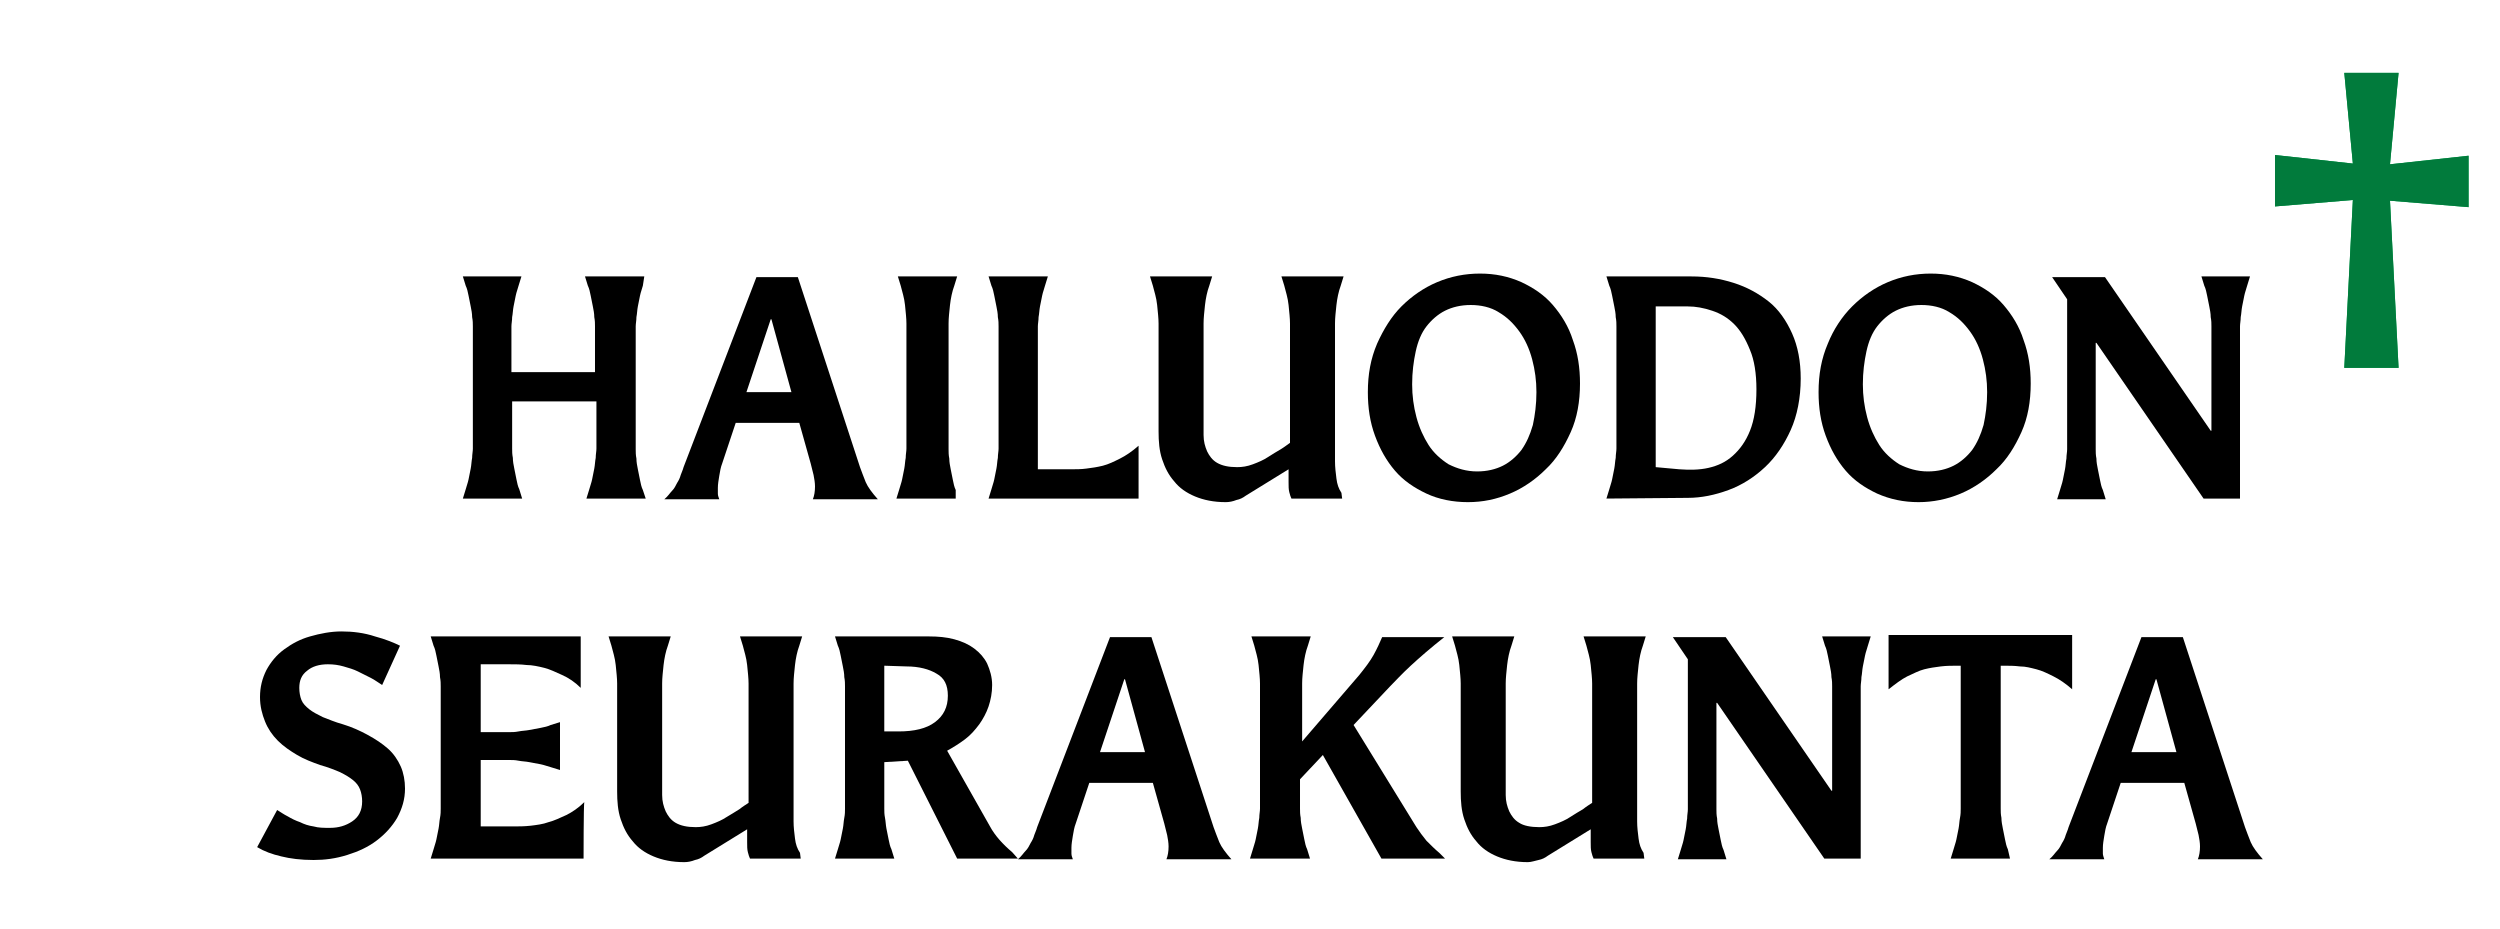 <?xml version="1.0" encoding="utf-8"?>
<!-- Generator: Adobe Illustrator 26.1.0, SVG Export Plug-In . SVG Version: 6.00 Build 0)  -->
<svg version="1.1" id="Layer_2_00000049218856357052434380000004513951568041598379_"
	 xmlns="http://www.w3.org/2000/svg" xmlns:xlink="http://www.w3.org/1999/xlink" x="0px" y="0px" viewBox="0 0 350 130"
	 style="enable-background:new 0 0 350 130;" xml:space="preserve">
<style type="text/css">
	.st0{fill:#00A94F;}
	.st1{fill:#017B3C;}
</style>
<g>
	<path d="M90.4,69.8h-8.3l0.4-1.3c0.1-0.4,0.3-0.9,0.4-1.4s0.2-1,0.3-1.5c0.1-0.5,0.1-1,0.2-1.5c0-0.5,0.1-0.9,0.1-1.3v-6.6H71.7
		v6.6c0,0.4,0,0.8,0.1,1.3c0,0.5,0.1,1,0.2,1.5c0.1,0.5,0.2,1,0.3,1.5c0.1,0.5,0.2,1,0.4,1.4l0.4,1.3h-8.3l0.4-1.3
		c0.1-0.4,0.3-0.9,0.4-1.4s0.2-1,0.3-1.5c0.1-0.5,0.1-1,0.2-1.5c0-0.5,0.1-0.9,0.1-1.3V45.7c0-0.4,0-0.8-0.1-1.3
		c0-0.5-0.1-1-0.2-1.5c-0.1-0.5-0.2-1-0.3-1.5c-0.1-0.5-0.2-1-0.4-1.4l-0.4-1.3H73L72.6,40c-0.1,0.4-0.3,0.9-0.4,1.4
		c-0.1,0.5-0.2,1-0.3,1.5c-0.1,0.5-0.1,1-0.2,1.5c0,0.5-0.1,0.9-0.1,1.3v6.4h11.7v-6.4c0-0.4,0-0.8-0.1-1.3c0-0.5-0.1-1-0.2-1.5
		s-0.2-1-0.3-1.5c-0.1-0.5-0.2-1-0.4-1.4l-0.4-1.3h8.3L90,40c-0.1,0.4-0.3,0.9-0.4,1.4c-0.1,0.5-0.2,1-0.3,1.5
		c-0.1,0.5-0.1,1-0.2,1.5c0,0.5-0.1,0.9-0.1,1.3v17.2c0,0.4,0,0.8,0.1,1.3c0,0.5,0.1,1,0.2,1.5c0.1,0.5,0.2,1,0.3,1.5
		c0.1,0.5,0.2,1,0.4,1.4L90.4,69.8z"/>
	<path d="M120.4,65.4c0.2,0.6,0.5,1.3,0.8,2.1c0.3,0.7,0.9,1.5,1.7,2.4h-9.1c0.2-0.5,0.3-1.1,0.3-1.8c0-0.5-0.1-1.1-0.2-1.6
		c-0.1-0.5-0.3-1.1-0.4-1.6l-1.6-5.7H103l-1.9,5.7c-0.2,0.5-0.3,1.1-0.4,1.7c-0.1,0.6-0.2,1.2-0.2,1.7c0,0.3,0,0.6,0,0.8
		c0,0.3,0.1,0.5,0.2,0.8H93c0.5-0.4,0.8-0.9,1.1-1.2s0.5-0.7,0.7-1.1c0.2-0.3,0.4-0.7,0.5-1.1c0.1-0.3,0.3-0.7,0.4-1.1l10.2-26.6
		h5.8L120.4,65.4z M110.8,54.9l-2.8-10.2h-0.1l-3.4,10.2H110.8z"/>
	<path d="M133.8,69.8h-8.3l0.4-1.3c0.1-0.4,0.3-0.9,0.4-1.4s0.2-1,0.3-1.5c0.1-0.5,0.1-1,0.2-1.5c0-0.5,0.1-0.9,0.1-1.3V45.3
		c0-0.7-0.1-1.6-0.2-2.6c-0.1-1-0.4-1.9-0.6-2.7l-0.4-1.3h8.3l-0.4,1.3c-0.3,0.8-0.5,1.8-0.6,2.7c-0.1,1-0.2,1.8-0.2,2.6v17.6
		c0,0.4,0,0.8,0.1,1.3c0,0.5,0.1,1,0.2,1.5c0.1,0.5,0.2,1,0.3,1.5c0.1,0.5,0.2,1,0.4,1.4L133.8,69.8z"/>
	<path d="M159.4,69.8h-21l0.4-1.3c0.1-0.4,0.3-0.9,0.4-1.4s0.2-1,0.3-1.5c0.1-0.5,0.1-1,0.2-1.5c0-0.5,0.1-0.9,0.1-1.3V45.7
		c0-0.4,0-0.8-0.1-1.3c0-0.5-0.1-1-0.2-1.5c-0.1-0.5-0.2-1-0.3-1.5c-0.1-0.5-0.2-1-0.4-1.4l-0.4-1.3h8.3l-0.4,1.3
		c-0.1,0.4-0.3,0.9-0.4,1.4c-0.1,0.5-0.2,1-0.3,1.5c-0.1,0.5-0.1,1-0.2,1.5c0,0.5-0.1,0.9-0.1,1.3v20h4.5c0.8,0,1.6,0,2.3-0.1
		c0.8-0.1,1.5-0.2,2.3-0.4c0.8-0.2,1.6-0.6,2.4-1c0.8-0.4,1.7-1,2.6-1.8L159.4,69.8L159.4,69.8z"/>
	<path d="M187.9,69.8h-7.1c-0.1-0.2-0.2-0.5-0.3-0.9s-0.1-0.8-0.1-1.4v-1.8l-6,3.7c-0.4,0.3-0.8,0.5-1.3,0.6c-0.5,0.2-1,0.3-1.5,0.3
		c-1.7,0-3.1-0.3-4.3-0.8s-2.2-1.2-2.9-2.1c-0.8-0.9-1.3-1.9-1.7-3.1c-0.4-1.2-0.5-2.5-0.5-3.9V45.3c0-0.7-0.1-1.6-0.2-2.6
		c-0.1-1-0.4-1.9-0.6-2.7l-0.4-1.3h8.7l-0.4,1.3c-0.3,0.8-0.5,1.8-0.6,2.7c-0.1,1-0.2,1.8-0.2,2.6v12.9c0,1,0,1.9,0,2.7
		c0,0.9,0.2,1.6,0.5,2.3c0.3,0.6,0.7,1.2,1.4,1.6s1.6,0.6,2.8,0.6c0.7,0,1.4-0.1,2.2-0.4c0.8-0.3,1.5-0.6,2.1-1s1.3-0.8,1.8-1.1
		s1-0.7,1.3-0.9V45.3c0-0.7-0.1-1.6-0.2-2.6c-0.1-1-0.4-1.9-0.6-2.7l-0.4-1.3h8.7l-0.4,1.3c-0.3,0.8-0.5,1.8-0.6,2.7
		c-0.1,1-0.2,1.8-0.2,2.6v19.3c0,0.8,0.1,1.6,0.2,2.4c0.1,0.8,0.3,1.4,0.7,2L187.9,69.8z"/>
	<path d="M205.5,70.3c-2.1,0-4.1-0.4-5.8-1.2c-1.7-0.8-3.2-1.8-4.4-3.2c-1.2-1.4-2.1-3-2.8-4.9c-0.7-1.9-1-3.9-1-6.1
		c0-2.5,0.4-4.7,1.3-6.8c0.9-2,2-3.8,3.4-5.2s3.1-2.6,5-3.4c1.9-0.8,3.9-1.2,6-1.2c2.1,0,4,0.4,5.8,1.2c1.7,0.8,3.2,1.8,4.4,3.2
		c1.2,1.4,2.2,3,2.8,4.9c0.7,1.9,1,3.9,1,6.1c0,2.5-0.4,4.8-1.3,6.8c-0.9,2-2,3.8-3.5,5.2c-1.4,1.4-3.1,2.6-5,3.4
		C209.5,69.9,207.6,70.3,205.5,70.3z M206.8,66c1.4,0,2.6-0.3,3.6-0.8c1-0.5,1.9-1.3,2.6-2.2c0.7-1,1.2-2.1,1.6-3.5
		c0.3-1.4,0.5-2.9,0.5-4.6c0-1.6-0.2-3.1-0.6-4.6c-0.4-1.5-1-2.8-1.8-3.9c-0.8-1.1-1.7-2-2.9-2.7c-1.1-0.7-2.5-1-3.9-1
		c-1.4,0-2.6,0.3-3.6,0.8c-1,0.5-1.9,1.3-2.6,2.2s-1.2,2.1-1.5,3.5c-0.3,1.4-0.5,2.9-0.5,4.6c0,1.6,0.2,3.1,0.6,4.6
		c0.4,1.5,1,2.8,1.7,3.9s1.7,2,2.8,2.7C204,65.6,205.3,66,206.8,66z"/>
	<path d="M224.9,69.8l0.4-1.3c0.1-0.4,0.3-0.9,0.4-1.4s0.2-1,0.3-1.5c0.1-0.5,0.1-1,0.2-1.5c0-0.5,0.1-0.9,0.1-1.3V45.7
		c0-0.4,0-0.8-0.1-1.3c0-0.5-0.1-1-0.2-1.5c-0.1-0.5-0.2-1-0.3-1.5c-0.1-0.5-0.2-1-0.4-1.4l-0.4-1.3h11.9c2.1,0,4,0.3,5.9,0.9
		c1.9,0.6,3.5,1.5,4.9,2.6s2.5,2.7,3.3,4.5c0.8,1.8,1.2,3.9,1.2,6.3c0,2.7-0.5,5.2-1.4,7.2s-2.1,3.8-3.6,5.2
		c-1.5,1.4-3.2,2.5-5.1,3.2c-1.9,0.7-3.8,1.1-5.7,1.1L224.9,69.8L224.9,69.8z M235.1,65.7c1.4,0.1,2.8,0.1,4.1-0.2
		c1.3-0.3,2.4-0.8,3.4-1.7s1.8-2,2.4-3.5c0.6-1.5,0.9-3.4,0.9-5.8c0-2.2-0.3-4.1-0.9-5.5c-0.6-1.5-1.3-2.7-2.2-3.6
		c-0.9-0.9-1.9-1.5-3.1-1.9s-2.3-0.6-3.4-0.6h-4.5v22.5L235.1,65.7z"/>
	<path d="M268.6,70.3c-2.1,0-4-0.4-5.8-1.2c-1.7-0.8-3.2-1.8-4.4-3.2c-1.2-1.4-2.1-3-2.8-4.9c-0.7-1.9-1-3.9-1-6.1
		c0-2.5,0.4-4.7,1.3-6.8c0.8-2,2-3.8,3.4-5.2s3.1-2.6,5-3.4c1.9-0.8,3.9-1.2,6-1.2c2.1,0,4,0.4,5.8,1.2c1.7,0.8,3.2,1.8,4.4,3.2
		c1.2,1.4,2.2,3,2.8,4.9c0.7,1.9,1,3.9,1,6.1c0,2.5-0.4,4.8-1.3,6.8c-0.9,2-2,3.8-3.5,5.2c-1.4,1.4-3.1,2.6-5,3.4
		C272.6,69.9,270.6,70.3,268.6,70.3z M269.9,66c1.4,0,2.6-0.3,3.6-0.8c1-0.5,1.9-1.3,2.6-2.2c0.7-1,1.2-2.1,1.6-3.5
		c0.3-1.4,0.5-2.9,0.5-4.6c0-1.6-0.2-3.1-0.6-4.6c-0.4-1.5-1-2.8-1.8-3.9c-0.8-1.1-1.7-2-2.9-2.7c-1.1-0.7-2.5-1-3.9-1
		c-1.4,0-2.6,0.3-3.6,0.8c-1,0.5-1.9,1.3-2.6,2.2s-1.2,2.1-1.5,3.5c-0.3,1.4-0.5,2.9-0.5,4.6c0,1.6,0.2,3.1,0.6,4.6
		c0.4,1.5,1,2.8,1.7,3.9s1.7,2,2.8,2.7C267.1,65.6,268.4,66,269.9,66z"/>
	<path d="M313.6,69.8h-5.1l-15-21.8h-0.1v14.9c0,0.4,0,0.8,0.1,1.3c0,0.5,0.1,1,0.2,1.5c0.1,0.5,0.2,1,0.3,1.5
		c0.1,0.5,0.2,1,0.4,1.4l0.4,1.3h-6.8l0.4-1.3c0.1-0.4,0.3-0.9,0.4-1.4s0.2-1,0.3-1.5c0.1-0.5,0.1-1,0.2-1.5c0-0.5,0.1-0.9,0.1-1.3
		v-21l-2.1-3.1h7.4l14.8,21.5h0.1V45.7c0-0.4,0-0.8-0.1-1.3c0-0.5-0.1-1-0.2-1.5c-0.1-0.5-0.2-1-0.3-1.5c-0.1-0.5-0.2-1-0.4-1.4
		l-0.4-1.3h6.8l-0.4,1.3c-0.1,0.4-0.3,0.9-0.4,1.4c-0.1,0.5-0.2,1-0.3,1.5c-0.1,0.5-0.1,1-0.2,1.5c0,0.5-0.1,0.9-0.1,1.3L313.6,69.8
		L313.6,69.8z"/>
	<path class="st0" d="M335.8,51.5h-7.6l1.2-23.5l-10.9,0.9v-7.2l10.9,1.2l-1.2-12.7h7.6L334.6,23l11-1.2v7.2l-11-0.9L335.8,51.5z"/>
	<path class="st1" d="M335.8,51.5h-7.6l1.2-23.5l-10.9,0.9v-7.2l10.9,1.2l-1.2-12.7h7.6L334.6,23l11-1.2v7.2l-11-0.9L335.8,51.5z"/>
	<path d="M38.8,113.4c0.5,0.3,0.9,0.6,1.5,0.9c0.5,0.3,1.1,0.6,1.7,0.8c0.6,0.3,1.2,0.5,1.9,0.6c0.7,0.2,1.4,0.2,2.3,0.2
		c1.2,0,2.2-0.3,3.1-0.9c0.9-0.6,1.4-1.5,1.4-2.8c0-0.6-0.1-1.2-0.3-1.7c-0.2-0.5-0.5-0.9-1-1.3c-0.5-0.4-1-0.7-1.8-1.1
		c-0.7-0.3-1.7-0.7-2.8-1c-1.1-0.4-2.2-0.8-3.2-1.4c-1-0.6-1.9-1.2-2.7-2c-0.8-0.8-1.4-1.7-1.8-2.7c-0.4-1-0.7-2.1-0.7-3.4
		c0-1.4,0.3-2.6,0.9-3.8c0.6-1.1,1.4-2.1,2.5-2.9s2.2-1.4,3.6-1.8c1.4-0.4,2.9-0.7,4.4-0.7c1.6,0,3.2,0.2,4.7,0.7
		c1.5,0.4,2.7,0.9,3.5,1.3l-2.5,5.5c-0.5-0.3-1-0.7-1.6-1c-0.6-0.3-1.2-0.6-1.8-0.9c-0.6-0.3-1.3-0.5-2-0.7
		c-0.7-0.2-1.4-0.3-2.2-0.3c-1.2,0-2.2,0.3-2.9,0.9c-0.8,0.6-1.1,1.4-1.1,2.4c0,0.6,0.1,1.2,0.3,1.7c0.2,0.5,0.6,0.9,1.1,1.3
		c0.5,0.4,1.1,0.7,1.9,1.1c0.8,0.3,1.7,0.7,2.8,1c1.3,0.4,2.4,0.9,3.5,1.5s2,1.2,2.8,1.9c0.8,0.7,1.4,1.6,1.8,2.5s0.6,2,0.6,3.1
		c0,1.5-0.4,2.8-1.1,4.1c-0.7,1.2-1.7,2.3-2.9,3.2c-1.2,0.9-2.5,1.5-4.1,2s-3.1,0.7-4.7,0.7c-1.8,0-3.3-0.2-4.5-0.5
		c-1.3-0.3-2.4-0.7-3.4-1.3L38.8,113.4z"/>
	<path d="M81.7,120.2H60.3l0.4-1.3c0.1-0.4,0.3-0.9,0.4-1.4s0.2-1,0.3-1.5c0.1-0.5,0.1-1,0.2-1.5s0.1-0.9,0.1-1.3V96.1
		c0-0.4,0-0.8-0.1-1.3c0-0.5-0.1-1-0.2-1.5c-0.1-0.5-0.2-1-0.3-1.5c-0.1-0.5-0.2-1-0.4-1.4l-0.4-1.3h21v7.2
		c-0.8-0.8-1.7-1.4-2.6-1.8s-1.7-0.8-2.5-1c-0.8-0.2-1.7-0.4-2.5-0.4C72.9,93,72.1,93,71.3,93h-4v9.5h4c0.4,0,0.8,0,1.3-0.1
		s1-0.1,1.5-0.2c0.5-0.1,1-0.2,1.6-0.3c0.5-0.1,1-0.2,1.4-0.4l1.3-0.4v6.7l-1.3-0.4c-0.4-0.1-0.9-0.3-1.4-0.4
		c-0.5-0.1-1-0.2-1.6-0.3c-0.5-0.1-1-0.1-1.5-0.2s-0.9-0.1-1.3-0.1h-4v9.3h4.5c0.8,0,1.6,0,2.5-0.1c0.8-0.1,1.7-0.2,2.5-0.5
		c0.8-0.2,1.6-0.6,2.5-1c0.8-0.4,1.7-1,2.5-1.8C81.7,112.7,81.7,120.2,81.7,120.2z"/>
	<path d="M112.1,120.2H105c-0.1-0.2-0.2-0.5-0.3-0.9s-0.1-0.8-0.1-1.4v-1.8l-6,3.7c-0.4,0.3-0.8,0.5-1.3,0.6c-0.5,0.2-1,0.3-1.5,0.3
		c-1.7,0-3.1-0.3-4.3-0.8s-2.2-1.2-2.9-2.1c-0.8-0.9-1.3-1.9-1.7-3.1c-0.4-1.2-0.5-2.5-0.5-3.9V95.7c0-0.7-0.1-1.6-0.2-2.6
		c-0.1-1-0.4-1.9-0.6-2.7l-0.4-1.3h8.7l-0.4,1.3c-0.3,0.8-0.5,1.8-0.6,2.7c-0.1,1-0.2,1.8-0.2,2.6v12.9c0,1,0,1.9,0,2.7
		c0,0.9,0.2,1.6,0.5,2.3c0.3,0.6,0.7,1.2,1.4,1.6s1.6,0.6,2.8,0.6c0.7,0,1.4-0.1,2.2-0.4c0.8-0.3,1.5-0.6,2.1-1
		c0.7-0.4,1.3-0.8,1.8-1.1c0.5-0.4,1-0.7,1.3-0.9V95.7c0-0.7-0.1-1.6-0.2-2.6c-0.1-1-0.4-1.9-0.6-2.7l-0.4-1.3h8.7l-0.4,1.3
		c-0.3,0.8-0.5,1.8-0.6,2.7c-0.1,1-0.2,1.8-0.2,2.6V115c0,0.8,0.1,1.6,0.2,2.4c0.1,0.8,0.3,1.4,0.7,2L112.1,120.2z"/>
	<path d="M142.5,120.2H134l-6.9-13.7l-3.3,0.2v6.5c0,0.4,0,0.8,0.1,1.3s0.1,1,0.2,1.5c0.1,0.5,0.2,1,0.3,1.5c0.1,0.5,0.2,1,0.4,1.4
		l0.4,1.3h-8.3l0.4-1.3c0.1-0.4,0.3-0.9,0.4-1.4s0.2-1,0.3-1.5c0.1-0.5,0.1-1,0.2-1.5s0.1-0.9,0.1-1.3V96.1c0-0.4,0-0.8-0.1-1.3
		c0-0.5-0.1-1-0.2-1.5c-0.1-0.5-0.2-1-0.3-1.5c-0.1-0.5-0.2-1-0.4-1.4l-0.4-1.3h13.2c1.2,0,2.4,0.1,3.5,0.4s2,0.7,2.8,1.3
		s1.4,1.3,1.8,2.1c0.4,0.9,0.7,1.9,0.7,3c0,1.1-0.2,2.1-0.5,3c-0.3,0.9-0.8,1.8-1.3,2.5c-0.6,0.8-1.2,1.5-2,2.1s-1.6,1.1-2.5,1.6
		l6,10.6c0.7,1.3,1.8,2.5,3.1,3.6L142.5,120.2z M125.8,102.4c2.2,0,3.9-0.4,5.1-1.3c1.2-0.9,1.8-2.1,1.8-3.7c0-1.5-0.5-2.5-1.6-3.1
		c-1-0.6-2.4-1-4.2-1l-3.1-0.1v9.2C123.8,102.4,125.8,102.4,125.8,102.4z"/>
	<path d="M169.9,115.8c0.2,0.6,0.5,1.3,0.8,2.1c0.3,0.7,0.9,1.5,1.7,2.4h-9.1c0.2-0.5,0.3-1.1,0.3-1.8c0-0.5-0.1-1.1-0.2-1.6
		c-0.1-0.5-0.3-1.1-0.4-1.6l-1.6-5.7h-8.9l-1.9,5.7c-0.2,0.5-0.3,1.1-0.4,1.7c-0.1,0.6-0.2,1.2-0.2,1.7c0,0.3,0,0.6,0,0.8
		c0,0.3,0.1,0.5,0.2,0.8h-7.7c0.5-0.4,0.8-0.9,1.1-1.2s0.5-0.7,0.7-1.1c0.2-0.3,0.4-0.7,0.5-1.1c0.1-0.3,0.3-0.7,0.4-1.1l10.2-26.6
		h5.8L169.9,115.8z M160.3,105.3l-2.8-10.2h-0.1l-3.4,10.2H160.3z"/>
	<path d="M202.3,120.2h-8.9l-8.2-14.5l-3.2,3.4v4.1c0,0.4,0,0.8,0.1,1.3c0,0.5,0.1,1,0.2,1.5c0.1,0.5,0.2,1,0.3,1.5
		c0.1,0.5,0.2,1,0.4,1.4l0.4,1.3H175l0.4-1.3c0.1-0.4,0.3-0.9,0.4-1.4s0.2-1,0.3-1.5c0.1-0.5,0.1-1,0.2-1.5c0-0.5,0.1-0.9,0.1-1.3
		V95.7c0-0.7-0.1-1.6-0.2-2.6c-0.1-1-0.4-1.9-0.6-2.7l-0.4-1.3h8.3l-0.4,1.3c-0.3,0.8-0.5,1.8-0.6,2.7c-0.1,1-0.2,1.8-0.2,2.6v8.1
		l8-9.3c0.8-1,1.5-1.9,2-2.8c0.5-0.9,0.9-1.8,1.2-2.5h8.7c-1.9,1.5-3.4,2.8-4.7,4c-1.3,1.2-2.2,2.2-2.9,2.9l-5.1,5.4l8.8,14.3
		c0.4,0.6,0.9,1.3,1.4,1.9c0.6,0.6,1.2,1.2,1.8,1.7L202.3,120.2z"/>
	<path d="M230.2,120.2h-7.1c-0.1-0.2-0.2-0.5-0.3-0.9s-0.1-0.8-0.1-1.4v-1.8l-6,3.7c-0.4,0.3-0.8,0.5-1.3,0.6s-1,0.3-1.5,0.3
		c-1.7,0-3.1-0.3-4.3-0.8c-1.2-0.5-2.2-1.2-2.9-2.1c-0.8-0.9-1.3-1.9-1.7-3.1c-0.4-1.2-0.5-2.5-0.5-3.9V95.7c0-0.7-0.1-1.6-0.2-2.6
		c-0.1-1-0.4-1.9-0.6-2.7l-0.4-1.3h8.7l-0.4,1.3c-0.3,0.8-0.5,1.8-0.6,2.7c-0.1,1-0.2,1.8-0.2,2.6v12.9c0,1,0,1.9,0,2.7
		c0,0.9,0.2,1.6,0.5,2.3c0.3,0.6,0.7,1.2,1.4,1.6c0.6,0.4,1.6,0.6,2.8,0.6c0.7,0,1.4-0.1,2.2-0.4s1.5-0.6,2.1-1s1.3-0.8,1.8-1.1
		c0.5-0.4,1-0.7,1.3-0.9V95.7c0-0.7-0.1-1.6-0.2-2.6c-0.1-1-0.4-1.9-0.6-2.7l-0.4-1.3h8.7l-0.4,1.3c-0.3,0.8-0.5,1.8-0.6,2.7
		c-0.1,1-0.2,1.8-0.2,2.6V115c0,0.8,0.1,1.6,0.2,2.4c0.1,0.8,0.3,1.4,0.7,2L230.2,120.2z"/>
	<path d="M260.5,120.2h-5.1l-15-21.8h-0.1v14.9c0,0.4,0,0.8,0.1,1.3c0,0.5,0.1,1,0.2,1.5c0.1,0.5,0.2,1,0.3,1.5
		c0.1,0.5,0.2,1,0.4,1.4l0.4,1.3h-6.8l0.4-1.3c0.1-0.4,0.3-0.9,0.4-1.4s0.2-1,0.3-1.5c0.1-0.5,0.1-1,0.2-1.5c0-0.5,0.1-0.9,0.1-1.3
		v-21l-2.1-3.1h7.4l14.8,21.5h0.1V96.1c0-0.4,0-0.8-0.1-1.3c0-0.5-0.1-1-0.2-1.5c-0.1-0.5-0.2-1-0.3-1.5c-0.1-0.5-0.2-1-0.4-1.4
		l-0.4-1.3h6.8l-0.4,1.3c-0.1,0.4-0.3,0.9-0.4,1.4c-0.1,0.5-0.2,1-0.3,1.5c-0.1,0.5-0.1,1-0.2,1.5c0,0.5-0.1,0.9-0.1,1.3V120.2z"/>
	<path d="M281.4,120.2h-8.3l0.4-1.3c0.1-0.4,0.3-0.9,0.4-1.4s0.2-1,0.3-1.5c0.1-0.5,0.1-1,0.2-1.5s0.1-0.9,0.1-1.3v-20h-0.4
		c-0.8,0-1.6,0-2.4,0.1c-0.8,0.1-1.5,0.2-2.3,0.4c-0.8,0.2-1.5,0.6-2.4,1c-0.8,0.4-1.7,1.1-2.6,1.8v-7.6h25.7v7.6
		c-0.9-0.8-1.8-1.4-2.6-1.8c-0.8-0.4-1.6-0.8-2.4-1c-0.8-0.2-1.5-0.4-2.3-0.4c-0.8-0.1-1.5-0.1-2.3-0.1h-0.4v20c0,0.4,0,0.8,0.1,1.3
		c0,0.5,0.1,1,0.2,1.5s0.2,1,0.3,1.5s0.2,1,0.4,1.4L281.4,120.2z"/>
	<path d="M314.3,115.8c0.2,0.6,0.5,1.3,0.8,2.1c0.3,0.7,0.9,1.5,1.7,2.4h-9.1c0.2-0.5,0.3-1.1,0.3-1.8c0-0.5-0.1-1.1-0.2-1.6
		c-0.1-0.5-0.3-1.1-0.4-1.6l-1.6-5.7h-8.9l-1.9,5.7c-0.2,0.5-0.3,1.1-0.4,1.7c-0.1,0.6-0.2,1.2-0.2,1.7c0,0.3,0,0.6,0,0.8
		s0.1,0.5,0.2,0.8h-7.7c0.5-0.4,0.8-0.9,1.1-1.2s0.5-0.7,0.7-1.1c0.2-0.3,0.4-0.7,0.5-1.1c0.1-0.3,0.3-0.7,0.4-1.1l10.2-26.6h5.8
		L314.3,115.8z M304.7,105.3l-2.8-10.2h-0.1l-3.4,10.2H304.7z"/>
</g>
</svg>
